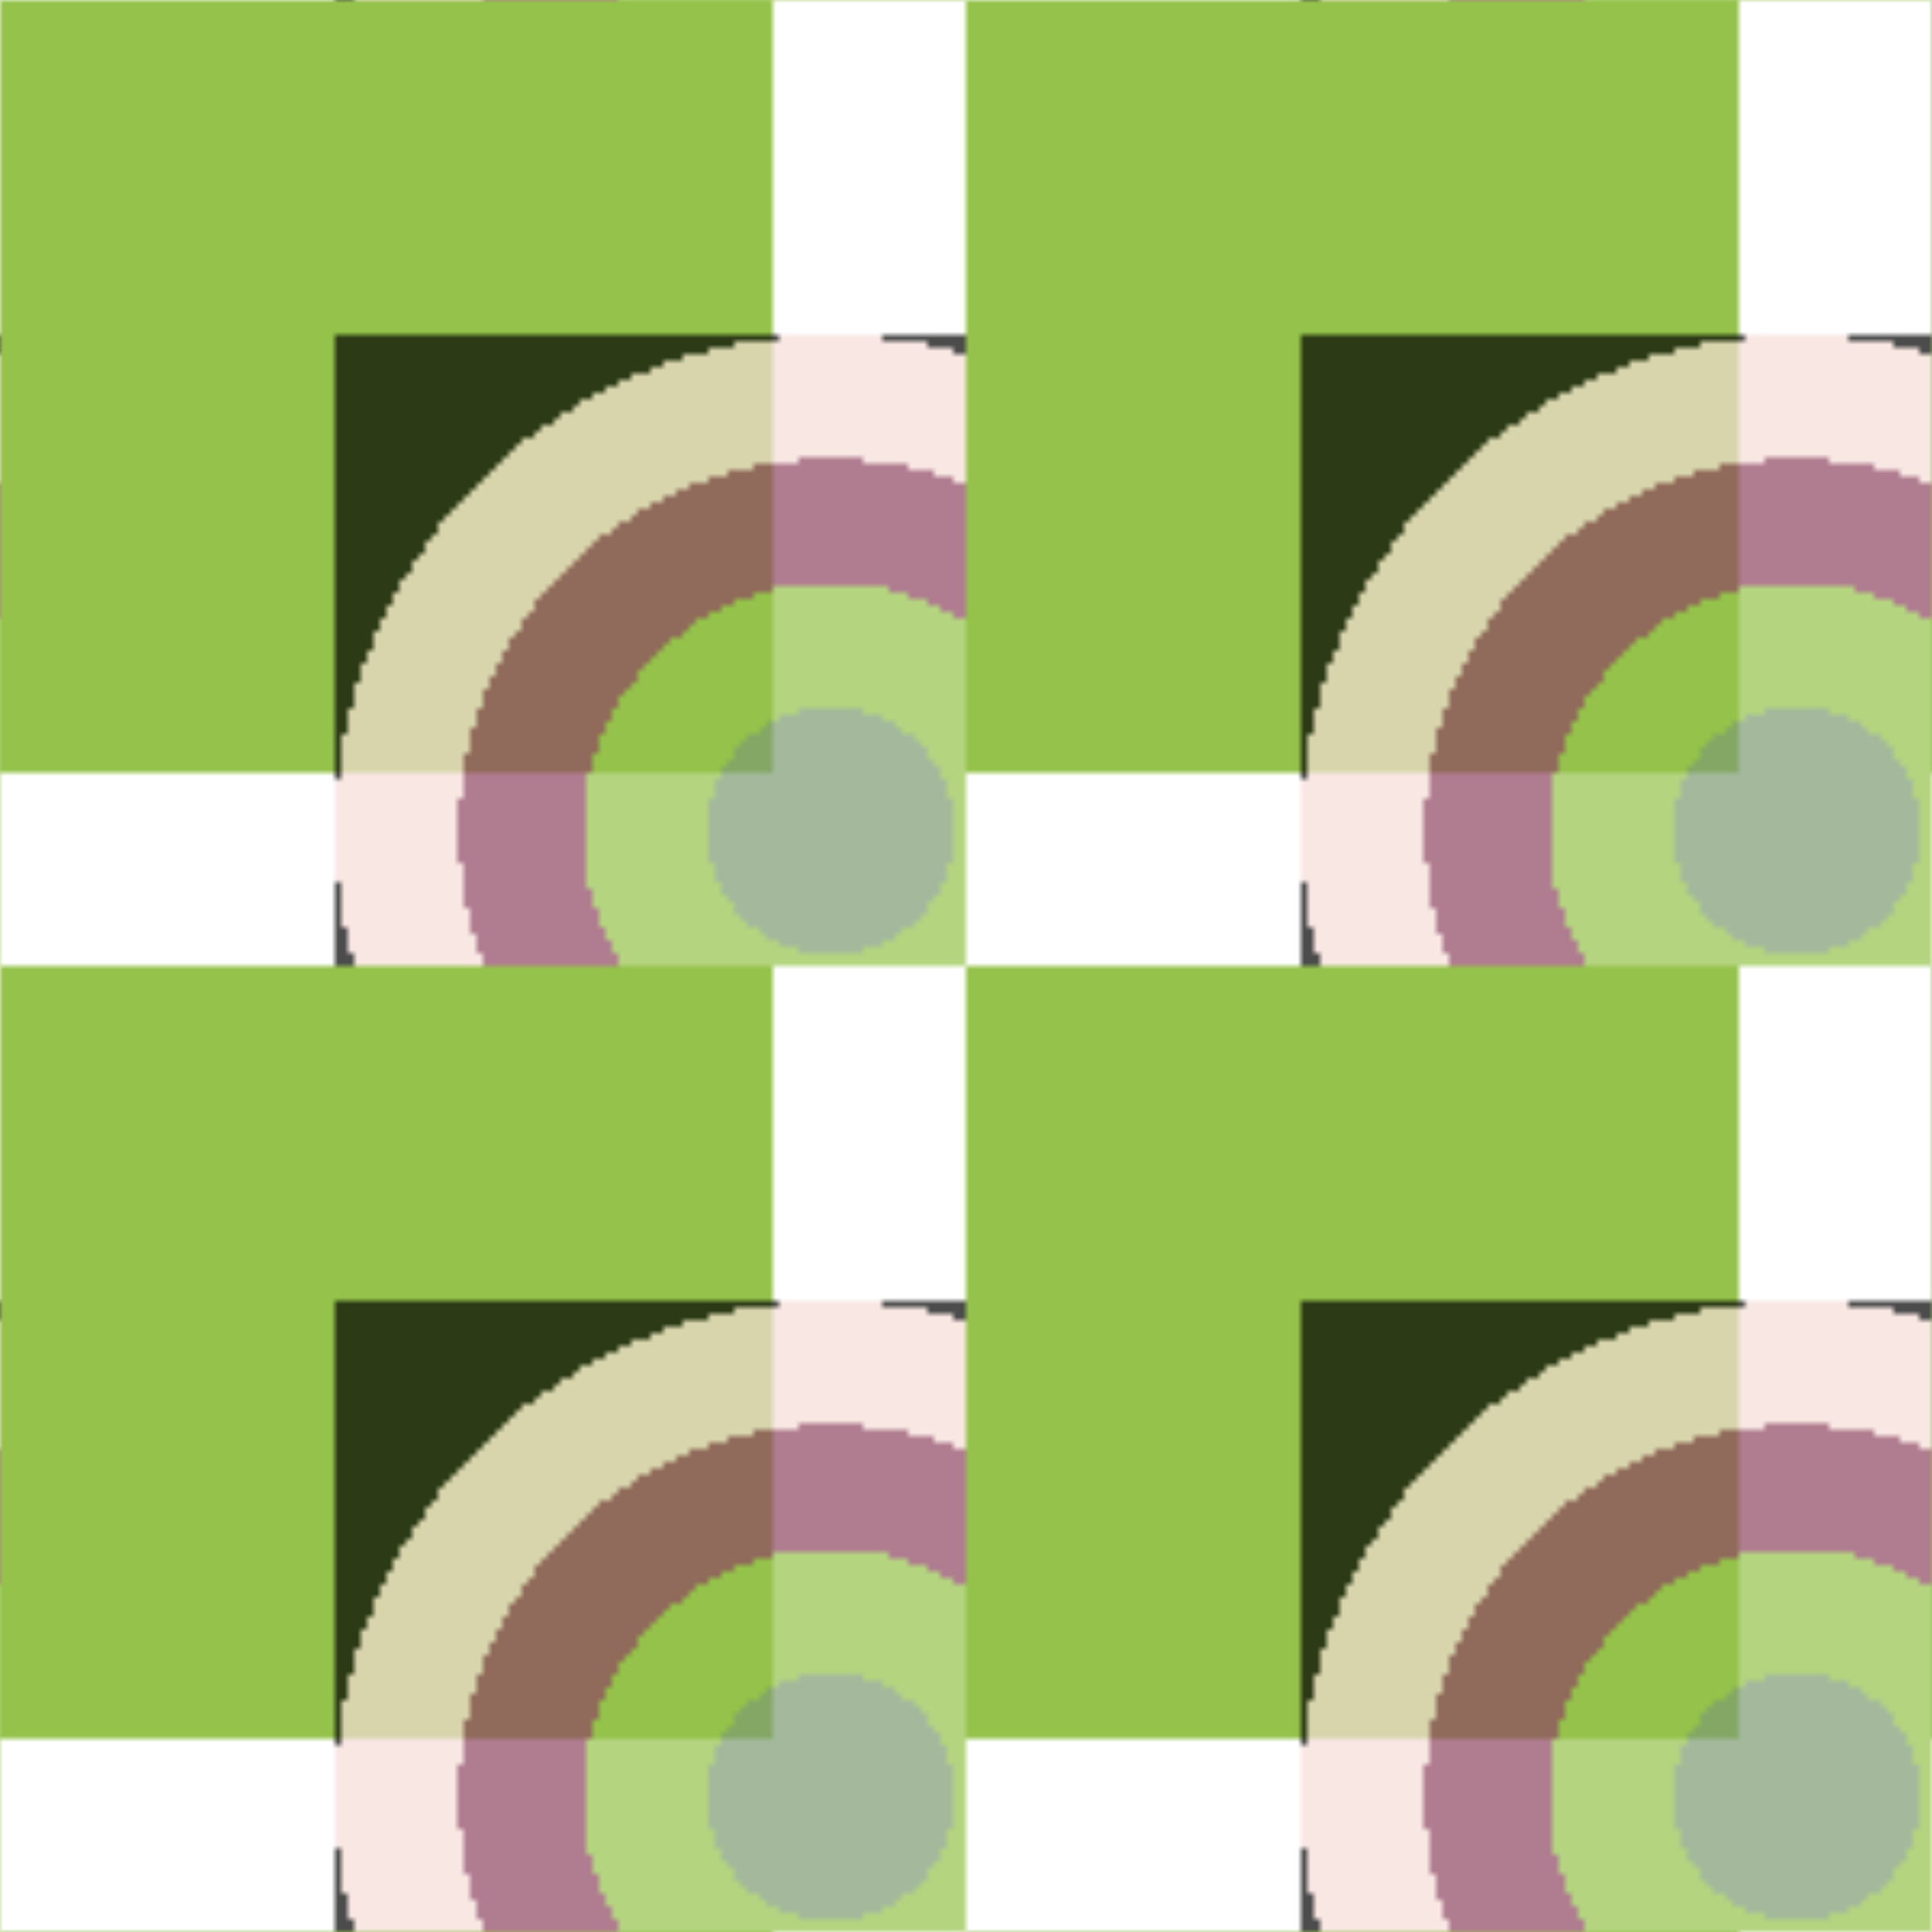 <svg version="2.0" xmlns="http://www.w3.org/2000/svg" preserveAspectRatio="xMinYMin meet" viewBox="0 0 300 300"><defs><linearGradient id="tid977-pattern-background-1-fill"><stop offset="0%"  stop-color="#94C24A" /><stop offset="25%"  stop-color="#94C24A" /><stop offset="25%"  stop-color="#94C24A" /><stop offset="50%"  stop-color="#94C24A" /><stop offset="50%"  stop-color="#94C24A" /><stop offset="75%"  stop-color="#94C24A" /><stop offset="75%"  stop-color="#94C24A" /><stop offset="100%"  stop-color="#94C24A" /><animate attributeName="y2" values="55%;35%;55%;" dur="28455ms" begin="0ms" repeatCount="1" fill="freeze" /></linearGradient><radialGradient id="tid977-pattern-background-2-fill"><stop offset="0%"  stop-color="#7D9C72" /><stop offset="25%"  stop-color="#7D9C72" /><stop offset="25%"  stop-color="#94C24A" /><stop offset="50%"  stop-color="#94C24A" /><stop offset="50%"  stop-color="#8F4561" /><stop offset="75%"  stop-color="#8F4561" /><stop offset="75%"  stop-color="#F5DDD7" /><stop offset="100%"  stop-color="#F5DDD7" /><animate attributeName="fy" values="55%;35%;55%;" dur="8455ms" begin="0ms" repeatCount="1" fill="freeze" /></radialGradient><filter id="tid977-filter" ><feTurbulence type="fractalNoise" baseFrequency="0.021, 0.003" numOctaves="5" result="r1" ><animate attributeName="baseFrequency" values="0.021, 0.003; 0.084, 0.98; 0.021, 0.003; " dur="72335ms" begin="0ms" repeatCount="indefinite" /></feTurbulence><feDisplacementMap in="SourceGraphic" in2="r1" result="r2" scale="50" xChannelSelector="R" yChannelSelector="G" ></feDisplacementMap></filter><pattern id="tid977-background" x="0" y="0" width="150" height="150" patternUnits="userSpaceOnUse" ><rect class="tid977-pattern-background-1" x="0" y="0" width="120" height="120" /><rect class="tid977-pattern-background-2" x="52" y="52" width="154" height="154" opacity="0.7" /></pattern></defs><style>.tid977-pattern-background-1 { fill: url(#tid977-pattern-background-1-fill) } .tid977-pattern-background-2 { fill: url(#tid977-pattern-background-2-fill) } </style><rect x="0" y="0" width="100%" height="100%" fill="url(#tid977-background)" filter="url(#tid977-filter)" /></svg>